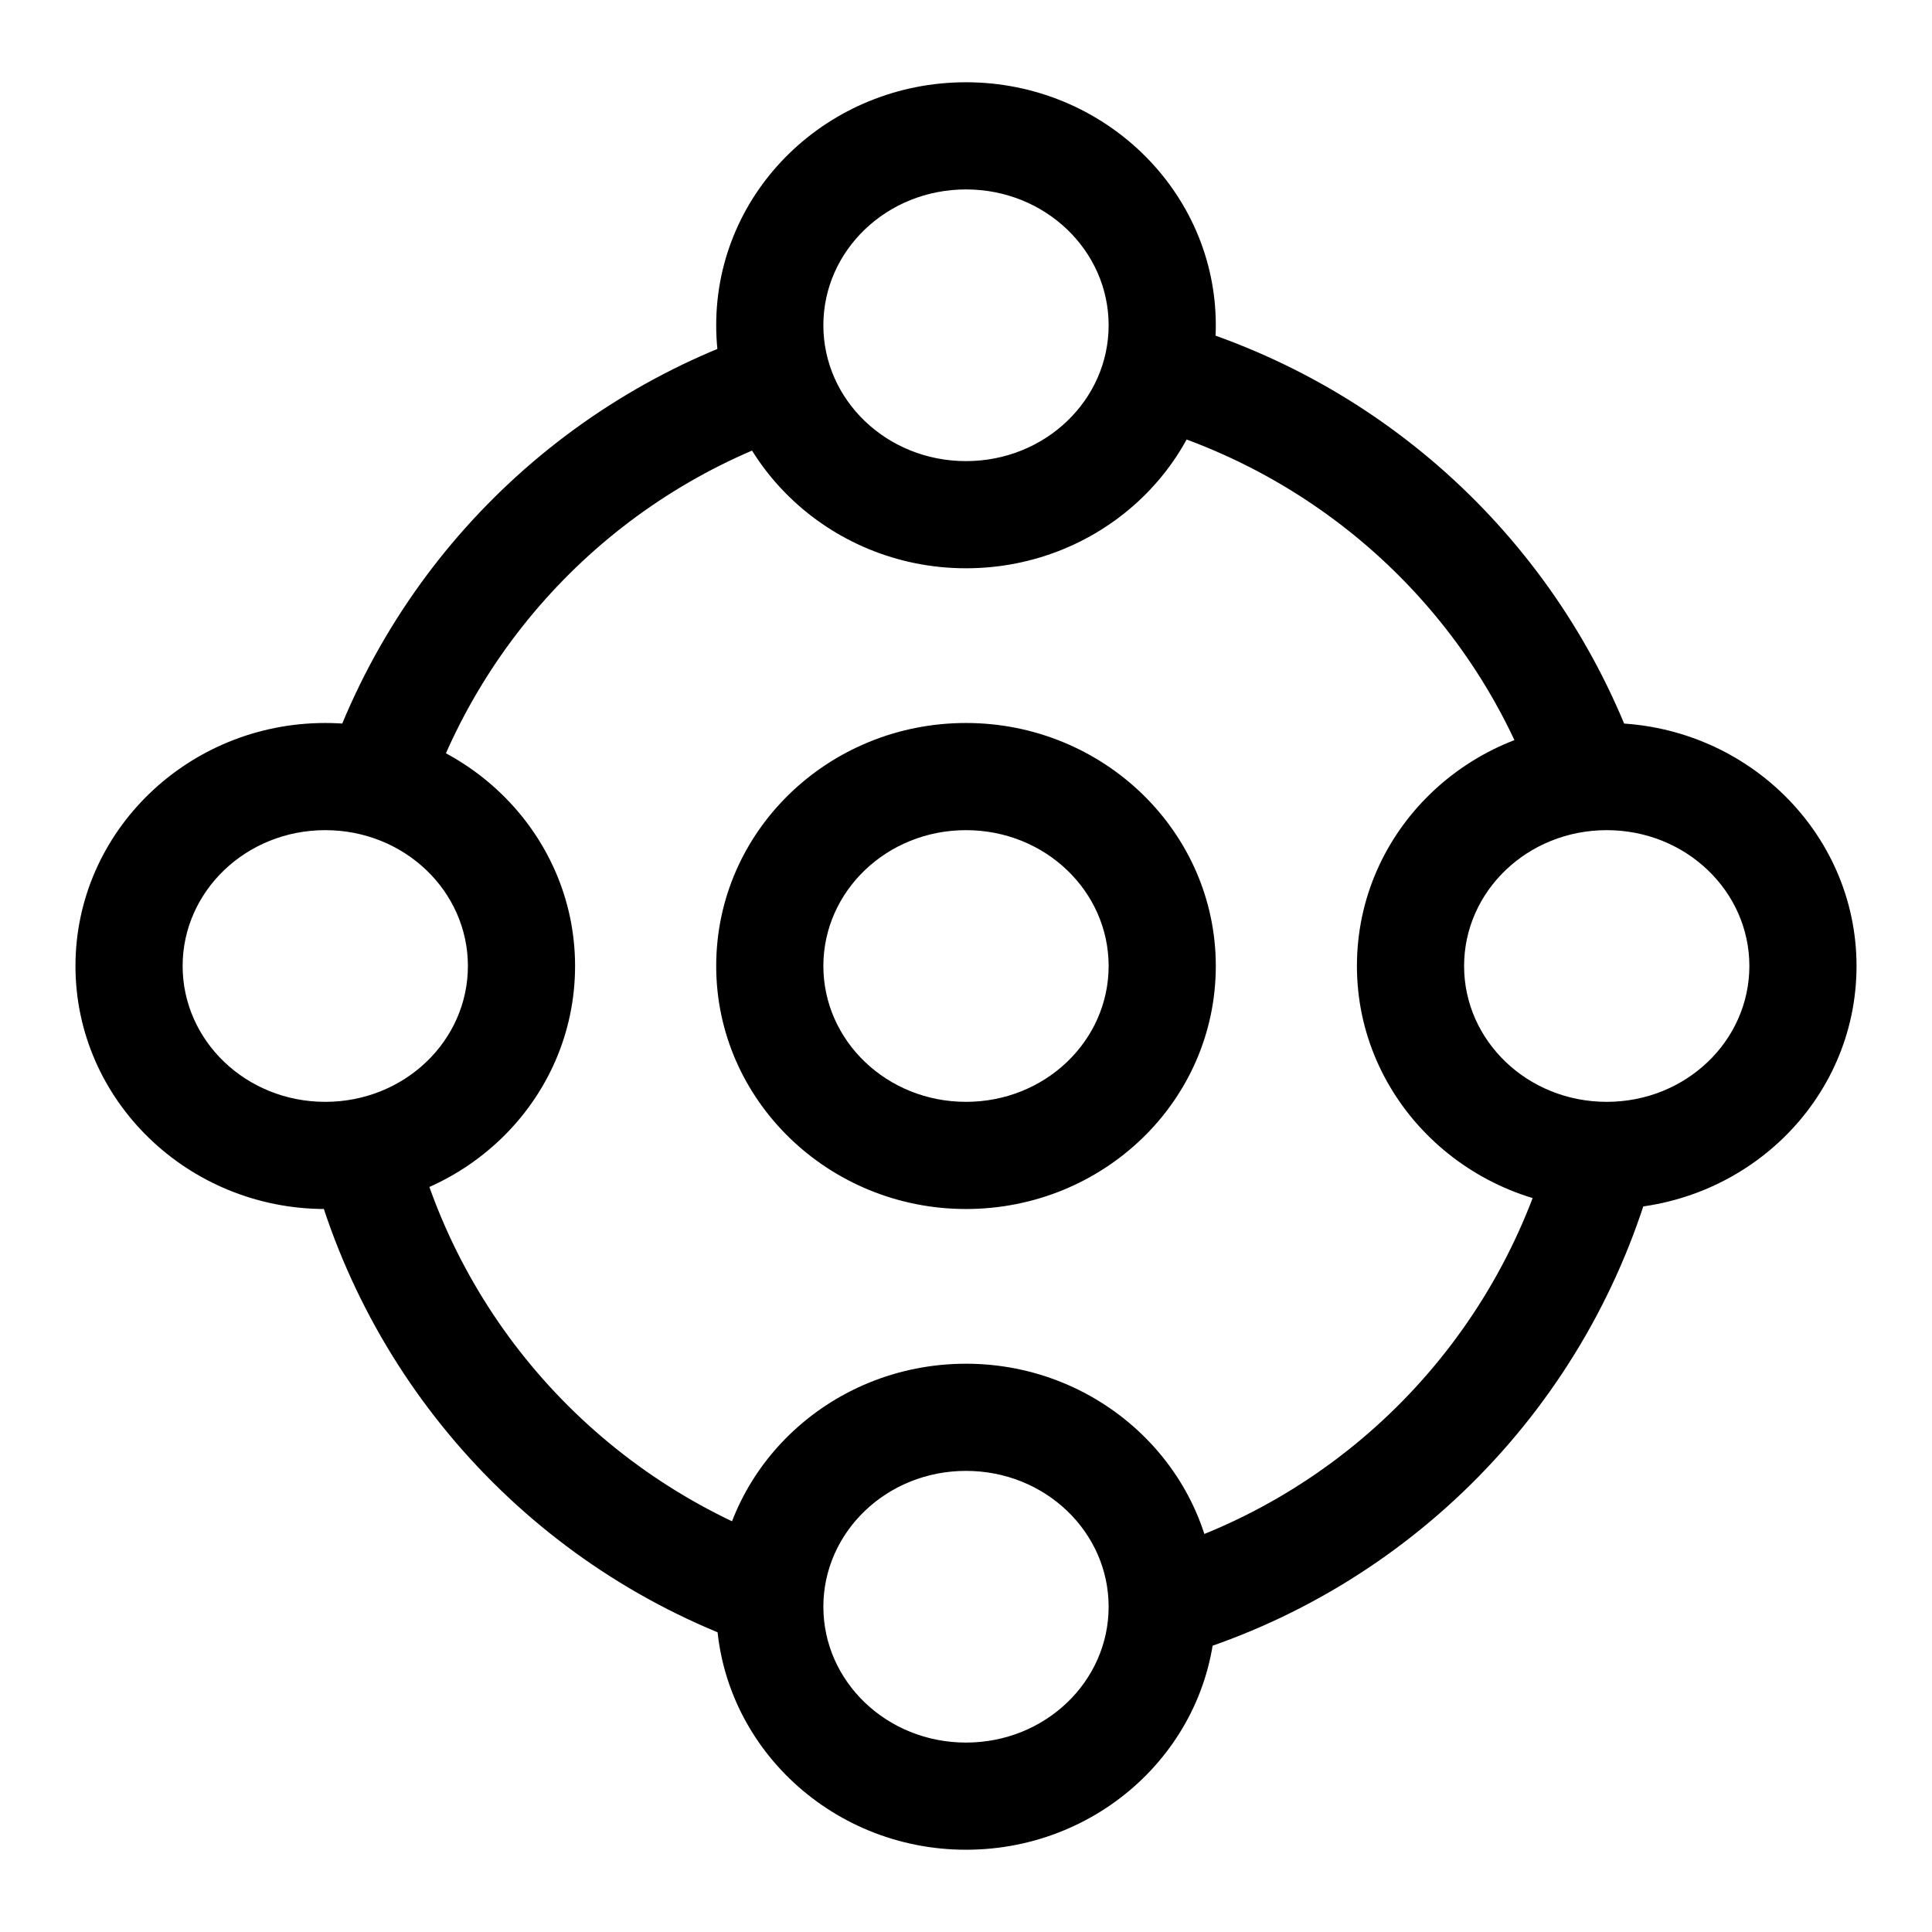 <?xml version="1.0" encoding="utf-8"?>
<!-- Svg Vector Icons : http://www.onlinewebfonts.com/icon -->
<!DOCTYPE svg PUBLIC "-//W3C//DTD SVG 1.1//EN" "http://www.w3.org/Graphics/SVG/1.1/DTD/svg11.dtd">
<svg version="1.1" xmlns="http://www.w3.org/2000/svg" xmlns:xlink="http://www.w3.org/1999/xlink" x="0px" y="0px" viewBox="0 0 256 256" enable-background="new 0 0 256 256" xml:space="preserve">
<g> <path fill="#000000" d="M128,75.3c18.2,0,33.1-14.3,33.1-32.2c0-17.8-14.9-32.2-33.1-32.2c-18.2,0-33.1,14.3-33.1,32.2 C94.9,60.9,109.8,75.3,128,75.3z M128,61.1c-10.5,0-18.9-8.1-18.9-18c0-9.9,8.4-18,18.9-18c10.5,0,18.9,8.1,18.9,18 C146.9,53,138.5,61.1,128,61.1z M128,245.1c18.2,0,33.1-14.3,33.1-32.2c0-17.8-14.9-32.2-33.1-32.2c-18.2,0-33.1,14.3-33.1,32.2 C94.9,230.7,109.8,245.1,128,245.1z M128,230.9c-10.5,0-18.9-8.1-18.9-18c0-9.9,8.4-18,18.9-18c10.5,0,18.9,8.1,18.9,18 C146.9,222.8,138.5,230.9,128,230.9z M128,160.2c18.2,0,33.1-14.3,33.1-32.2c0-17.8-14.9-32.2-33.1-32.2 c-18.2,0-33.1,14.3-33.1,32.2C94.9,145.8,109.8,160.2,128,160.2z M128,146c-10.5,0-18.9-8.1-18.9-18c0-9.9,8.4-18,18.9-18 c10.5,0,18.9,8.1,18.9,18C146.9,137.9,138.5,146,128,146z M43.1,160.2c18.2,0,33.1-14.3,33.1-32.2c0-17.8-14.9-32.2-33.1-32.2 C24.9,95.8,10,110.2,10,128C10,145.8,24.9,160.2,43.1,160.2z M43.1,146c-10.5,0-18.9-8.1-18.9-18c0-9.9,8.4-18,18.9-18 c10.5,0,18.9,8.1,18.9,18C62,137.9,53.6,146,43.1,146z M212.9,160.2c18.2,0,33.1-14.3,33.1-32.2c0-17.8-14.9-32.2-33.1-32.2 c-18.2,0-33.1,14.3-33.1,32.2C179.8,145.8,194.7,160.2,212.9,160.2z M212.9,146c-10.5,0-18.9-8.1-18.9-18c0-9.9,8.4-18,18.9-18 c10.5,0,18.9,8.1,18.9,18C231.8,137.9,223.4,146,212.9,146z M217.2,101.1c-9.8-28.2-32.6-49.9-61.3-58.3L152,56.5 c24.2,7.1,43.6,25.4,51.8,49.3L217.2,101.1L217.2,101.1z M155.9,219.6c30.9-9,54.9-33.5,63.3-64.6l-13.7-3.7 c-7.1,26.3-27.4,47-53.5,54.6L155.9,219.6L155.9,219.6z M41.2,154.4c7.9,30.4,30.8,54.7,60.7,64.4l4.4-13.5 C81,197,61.6,176.5,54.9,150.8L41.2,154.4L41.2,154.4z M103.5,43.2c-29.1,8.9-51.9,31.5-61,60.5L56,108c7.7-24.5,27-43.7,51.6-51.2 L103.5,43.2L103.5,43.2z"/></g>
</svg>